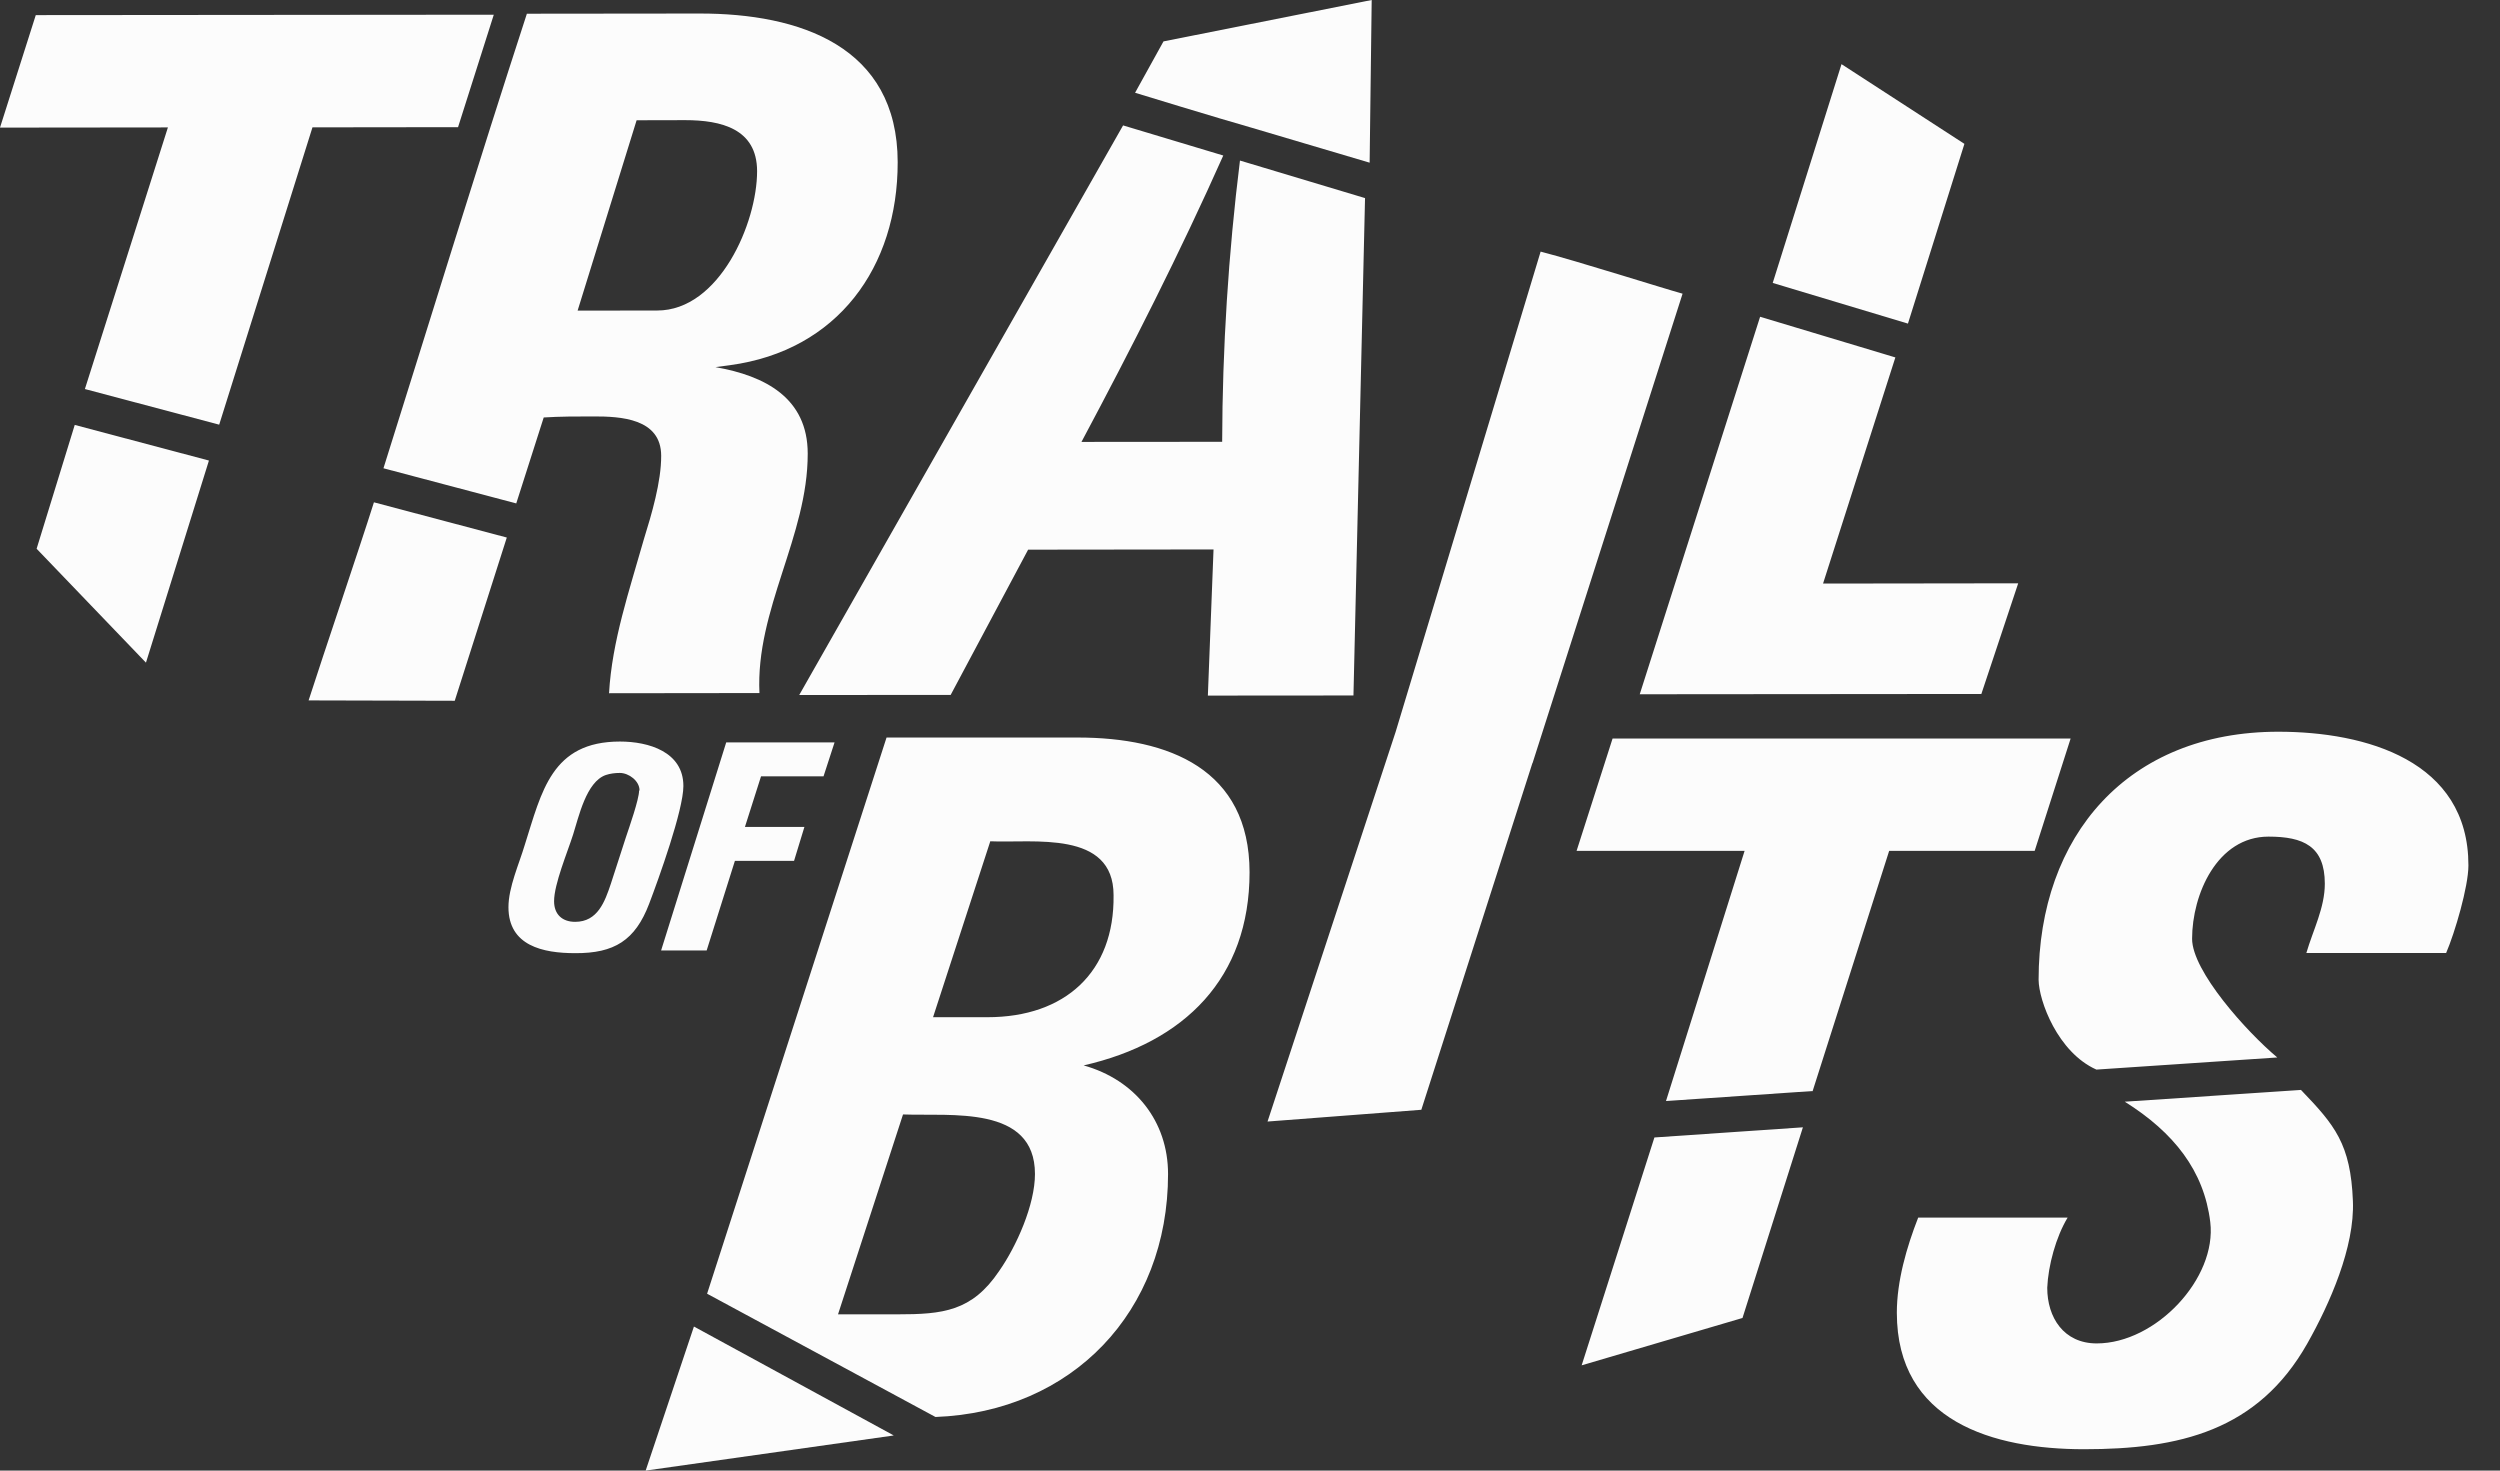 <svg width="68" height="40" viewBox="0 0 68 40" fill="none" xmlns="http://www.w3.org/2000/svg">
<rect x="0" y="0" width="68" height="40" fill="#333333" stroke="none"/>
<g clip-path="url(#clip0_301_1983)">
<path d="M24.31 39.044L18.875 36.082L17.562 40L24.3 39.046C24.28 39.046 24.27 39.046 24.31 39.044Z" fill="#FCFCFC"/>
<path d="M24.314 39.044L24.304 39.046C24.329 39.046 24.372 39.044 24.314 39.044ZM43.021 37.137L47.396 35.849L49.039 30.663L45 30.939L43.021 37.137ZM53.432 3.913L50.089 1.745L48.218 7.696L51.896 8.802L53.432 3.913ZM30.874 2.523C30.874 2.523 33.14 3.218 34.034 3.471L37.254 4.425L37.31 0L31.647 1.126L30.874 2.523ZM8.394 19.051L12.369 19.061L13.785 14.621L10.171 13.663C9.786 14.883 8.785 17.832 8.394 19.051ZM0.996 14.926L3.97 18.024L5.683 12.527L2.033 11.558L0.996 14.926ZM63.999 32.669C63.938 31.112 63.505 30.602 62.586 29.646L57.794 29.966C59.13 30.805 59.949 31.844 60.119 33.239C60.305 34.771 58.641 36.541 57.031 36.541C56.133 36.541 55.685 35.836 55.685 35.027C55.71 34.424 55.923 33.64 56.24 33.118H52.175C51.858 33.929 51.594 34.845 51.594 35.707C51.594 38.661 54.208 39.419 56.688 39.419C59.274 39.419 61.414 38.922 62.76 36.541C63.367 35.466 64.05 33.924 63.999 32.669ZM13.431 0.4L0.973 0.411L0 3.471L4.567 3.466L2.309 10.582L5.962 11.551L8.499 3.464L12.459 3.459L13.431 0.4Z" fill="#FCFCFC"/>
<path d="M14.789 11.355C15.238 11.327 15.688 11.327 16.136 11.327C16.875 11.325 17.984 11.378 17.984 12.398C17.987 13.103 17.723 13.993 17.512 14.672C17.119 16.059 16.645 17.443 16.566 18.856L20.657 18.851C20.549 16.576 21.973 14.588 21.97 12.339C21.97 10.823 20.808 10.222 19.461 9.986L19.855 9.933C22.786 9.537 24.42 7.263 24.417 4.412C24.414 1.253 21.747 0.365 19.028 0.368L14.331 0.373C12.995 4.481 11.727 8.611 10.43 12.737L14.042 13.693L14.789 11.355ZM17.316 3.271L18.637 3.268C19.615 3.268 20.59 3.502 20.593 4.653C20.595 6.066 19.566 8.446 17.876 8.446L15.711 8.449L17.316 3.271ZM25.858 18.902L27.965 14.951L33.008 14.945L32.854 18.92L36.814 18.917L37.129 5.388L33.727 4.367C33.412 6.905 33.25 9.46 33.243 12.017H33.218L29.416 12.02C30.783 9.458 32.094 6.877 33.273 4.23L30.548 3.411L21.739 18.904L25.858 18.902ZM53.893 18.876L54.895 15.866L49.587 15.873L51.554 9.722L47.875 8.616L44.601 18.884L53.893 18.876ZM29.314 20.061H24.114L19.233 35.189L25.445 38.542C29.165 38.402 31.771 35.676 31.771 31.933C31.771 30.495 30.872 29.372 29.475 28.979C32.222 28.353 33.988 26.601 33.988 23.725C33.985 20.923 31.794 20.061 29.314 20.061ZM27.176 34.573C26.436 35.671 25.645 35.75 24.404 35.75H22.794L24.562 30.313C25.855 30.363 28.151 30.052 28.151 31.933C28.151 32.768 27.652 33.893 27.176 34.573ZM26.859 27.668H25.379L26.936 22.883C28.098 22.936 30.289 22.571 30.289 24.349C30.317 26.441 28.97 27.668 26.859 27.668ZM41.905 6.844L37.961 19.908L34.477 30.506L38.66 30.186L41.681 20.758H41.685L45.766 7.988C45.197 7.831 42.935 7.111 41.906 6.844M43.862 20.088L42.883 23.144H47.453L45.315 29.948L49.304 29.676L51.385 23.144H55.343L56.321 20.088H43.862ZM61.97 19.903C57.88 19.903 55.45 22.726 55.45 26.649C55.455 27.219 55.97 28.624 57.022 29.093L61.942 28.763C61.105 28.063 59.625 26.413 59.625 25.535C59.625 24.331 60.304 22.756 61.704 22.756C62.654 22.756 63.235 23.018 63.235 24.037C63.235 24.691 62.917 25.292 62.733 25.921H66.535C66.772 25.371 67.141 24.116 67.141 23.54C67.144 20.687 64.346 19.903 61.97 19.903ZM16.863 20.17C15.002 20.17 14.735 21.531 14.275 22.977C14.121 23.497 13.83 24.131 13.83 24.676C13.83 25.726 14.769 25.926 15.642 25.926C16.709 25.933 17.277 25.578 17.656 24.585C17.915 23.905 18.588 22.036 18.588 21.379C18.588 20.448 17.641 20.17 16.863 20.17ZM17.383 21.506C17.383 21.74 17.116 22.5 17.027 22.766L16.615 24.039C16.453 24.521 16.259 25.074 15.644 25.074C15.296 25.074 15.071 24.874 15.071 24.513C15.071 24.047 15.435 23.182 15.588 22.701C15.742 22.221 15.944 21.265 16.479 21.08C16.599 21.04 16.73 21.024 16.86 21.024C17.103 21.024 17.395 21.24 17.395 21.498L17.383 21.506ZM21.598 23.416L21.88 22.493H20.262L20.7 21.116H22.4L22.7 20.193H19.753L17.982 25.853H19.221L19.989 23.416H21.598Z" fill="#FCFCFC"/>
</g>
<defs>
<clipPath id="clip0_301_1983">
<rect width="67.143" height="40" fill="white"/>
</clipPath>
</defs>
</svg>

